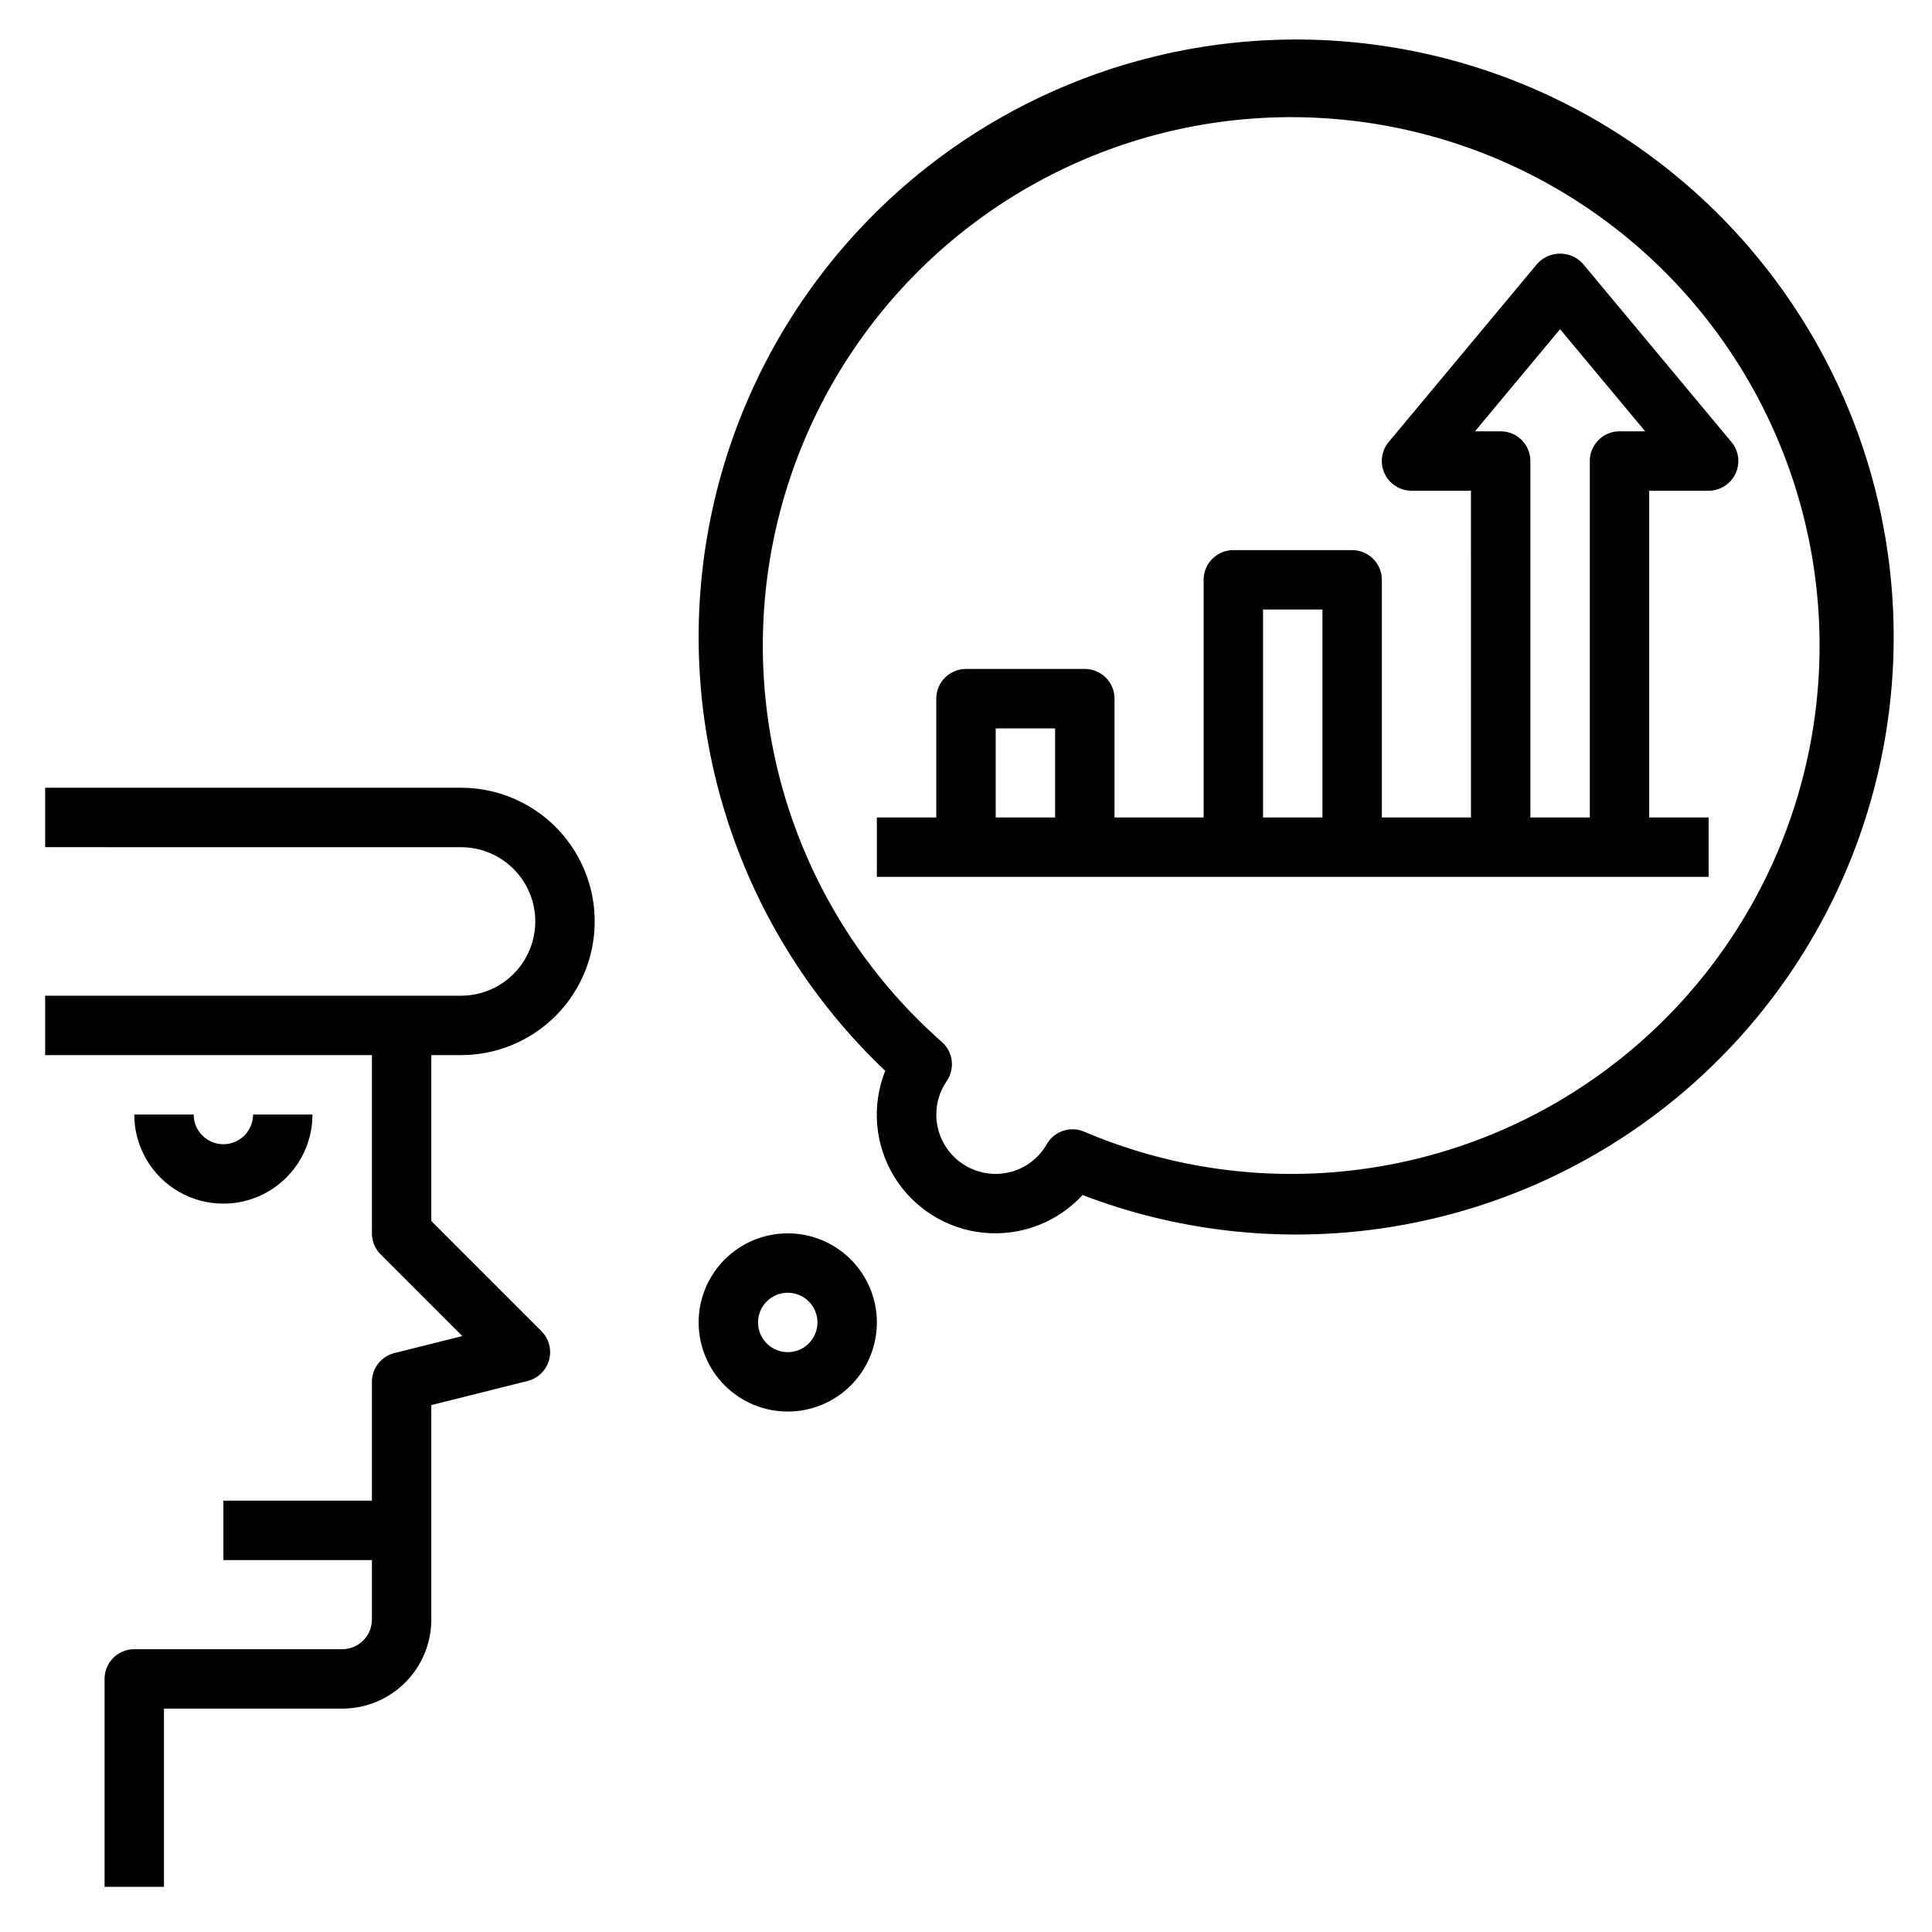 <?xml version="1.0" encoding="UTF-8"?>
<!-- Uploaded to: SVG Repo, www.svgrepo.com, Generator: SVG Repo Mixer Tools -->
<svg fill="#000000" width="800px" height="800px" version="1.1" viewBox="144 144 512 512" xmlns="http://www.w3.org/2000/svg">
 <g>
  <path d="m226.81 439.36h-15.742c0 4.348-3.523 7.871-7.871 7.871-4.348 0-7.875-3.523-7.875-7.871h-15.742c0 8.438 4.5 16.234 11.809 20.453 7.305 4.219 16.309 4.219 23.617 0 7.305-4.219 11.805-12.016 11.805-20.453z"/>
  <path d="m242.56 470.85c0 2.086 0.828 4.09 2.305 5.566l21.656 21.656-17.996 4.504v-0.004c-3.504 0.875-5.965 4.023-5.965 7.637v31.488h-39.359v15.742h39.359v15.746c0 2.086-0.828 4.09-2.305 5.566-1.477 1.477-3.481 2.305-5.566 2.305h-55.105c-4.348 0-7.871 3.523-7.871 7.871v55.105h15.742v-47.23h47.234c6.262 0 12.27-2.488 16.699-6.918 4.426-4.43 6.914-10.438 6.914-16.699v-56.828l25.52-6.383 0.004-0.004c2.75-0.684 4.918-2.801 5.676-5.531 0.758-2.734-0.012-5.664-2.016-7.668l-29.184-29.184v-43.973h7.875c12.652 0 24.348-6.75 30.676-17.711 6.328-10.961 6.328-24.465 0-35.426-6.328-10.957-18.023-17.711-30.676-17.711h-110.21v15.742l110.21 0.004c7.031 0 13.527 3.75 17.043 9.84 3.516 6.09 3.516 13.59 0 19.68s-10.012 9.84-17.043 9.84h-110.21v15.742h86.594z"/>
  <path d="m596.8 376.38v-15.746h-15.746v-86.59h15.746c3.055 0 5.832-1.766 7.129-4.531 1.297-2.766 0.879-6.031-1.078-8.379l-39.359-47.23v-0.004c-1.547-1.711-3.746-2.688-6.055-2.688-2.305 0-4.504 0.977-6.051 2.688l-39.359 47.23-0.004 0.004c-1.953 2.348-2.375 5.613-1.078 8.379 1.297 2.766 4.078 4.531 7.133 4.531h15.742l0.004 86.59h-23.617v-62.973c0-2.09-0.828-4.094-2.305-5.566-1.477-1.477-3.481-2.309-5.566-2.309h-31.488c-4.348 0-7.871 3.527-7.871 7.875v62.977l-23.617-0.004v-31.488c0-2.086-0.832-4.09-2.305-5.566-1.477-1.473-3.481-2.305-5.566-2.305h-31.488c-4.348 0-7.875 3.523-7.875 7.871v31.488h-15.742v15.742zm-39.363-145.14 22.555 27.062h-6.809c-4.348 0-7.871 3.527-7.871 7.875v94.461h-15.746v-94.461c0-2.09-0.828-4.09-2.305-5.566-1.477-1.477-3.481-2.309-5.566-2.309h-6.809zm-78.719 74.297h15.742v55.105l-15.742-0.004zm-55.105 55.105-15.742-0.004v-23.613h15.742z"/>
  <path d="m430.89 460.7c49.391 18.906 104.96 11.906 148.12-18.656 43.156-30.562 68.211-80.652 66.777-133.52-1.434-52.867-29.164-101.52-73.914-129.7-44.75-28.18-100.61-32.16-148.91-10.605-48.293 21.555-82.641 65.793-91.551 117.92-8.91 52.129 8.793 105.27 47.184 141.63-3.66 9.172-2.801 19.527 2.324 27.969 5.125 8.438 13.922 13.977 23.746 14.949 9.824 0.977 19.539-2.723 26.223-9.988zm-38.762-21.34c-0.004-3.168 0.957-6.258 2.758-8.863 2.262-3.297 1.699-7.766-1.316-10.391-35.527-31.332-52.809-78.5-45.93-125.36 6.879-46.867 36.984-87.078 80.02-106.88 43.031-19.797 93.156-16.496 133.22 8.773s64.641 69.082 65.312 116.45c0.676 47.363-22.645 91.855-61.973 118.25-39.332 26.402-89.344 31.125-132.92 12.562-3.652-1.551-7.887-0.141-9.879 3.289-1.355 2.398-3.324 4.398-5.703 5.785-2.383 1.391-5.09 2.125-7.844 2.125-4.176 0-8.18-1.656-11.133-4.609-2.953-2.953-4.613-6.957-4.613-11.133z"/>
  <path d="m376.38 494.46c0-6.262-2.488-12.27-6.918-16.695-4.43-4.43-10.434-6.918-16.699-6.918-6.262 0-12.27 2.488-16.699 6.918-4.43 4.426-6.918 10.434-6.918 16.695 0 6.266 2.488 12.273 6.918 16.699 4.43 4.43 10.438 6.918 16.699 6.918 6.266 0 12.27-2.488 16.699-6.918 4.43-4.426 6.918-10.434 6.918-16.699zm-31.488 0c0-3.184 1.918-6.051 4.859-7.269s6.328-0.547 8.578 1.703c2.254 2.254 2.926 5.641 1.707 8.582-1.219 2.941-4.09 4.859-7.273 4.859-4.348 0-7.871-3.527-7.871-7.875z"/>
 </g>
</svg>